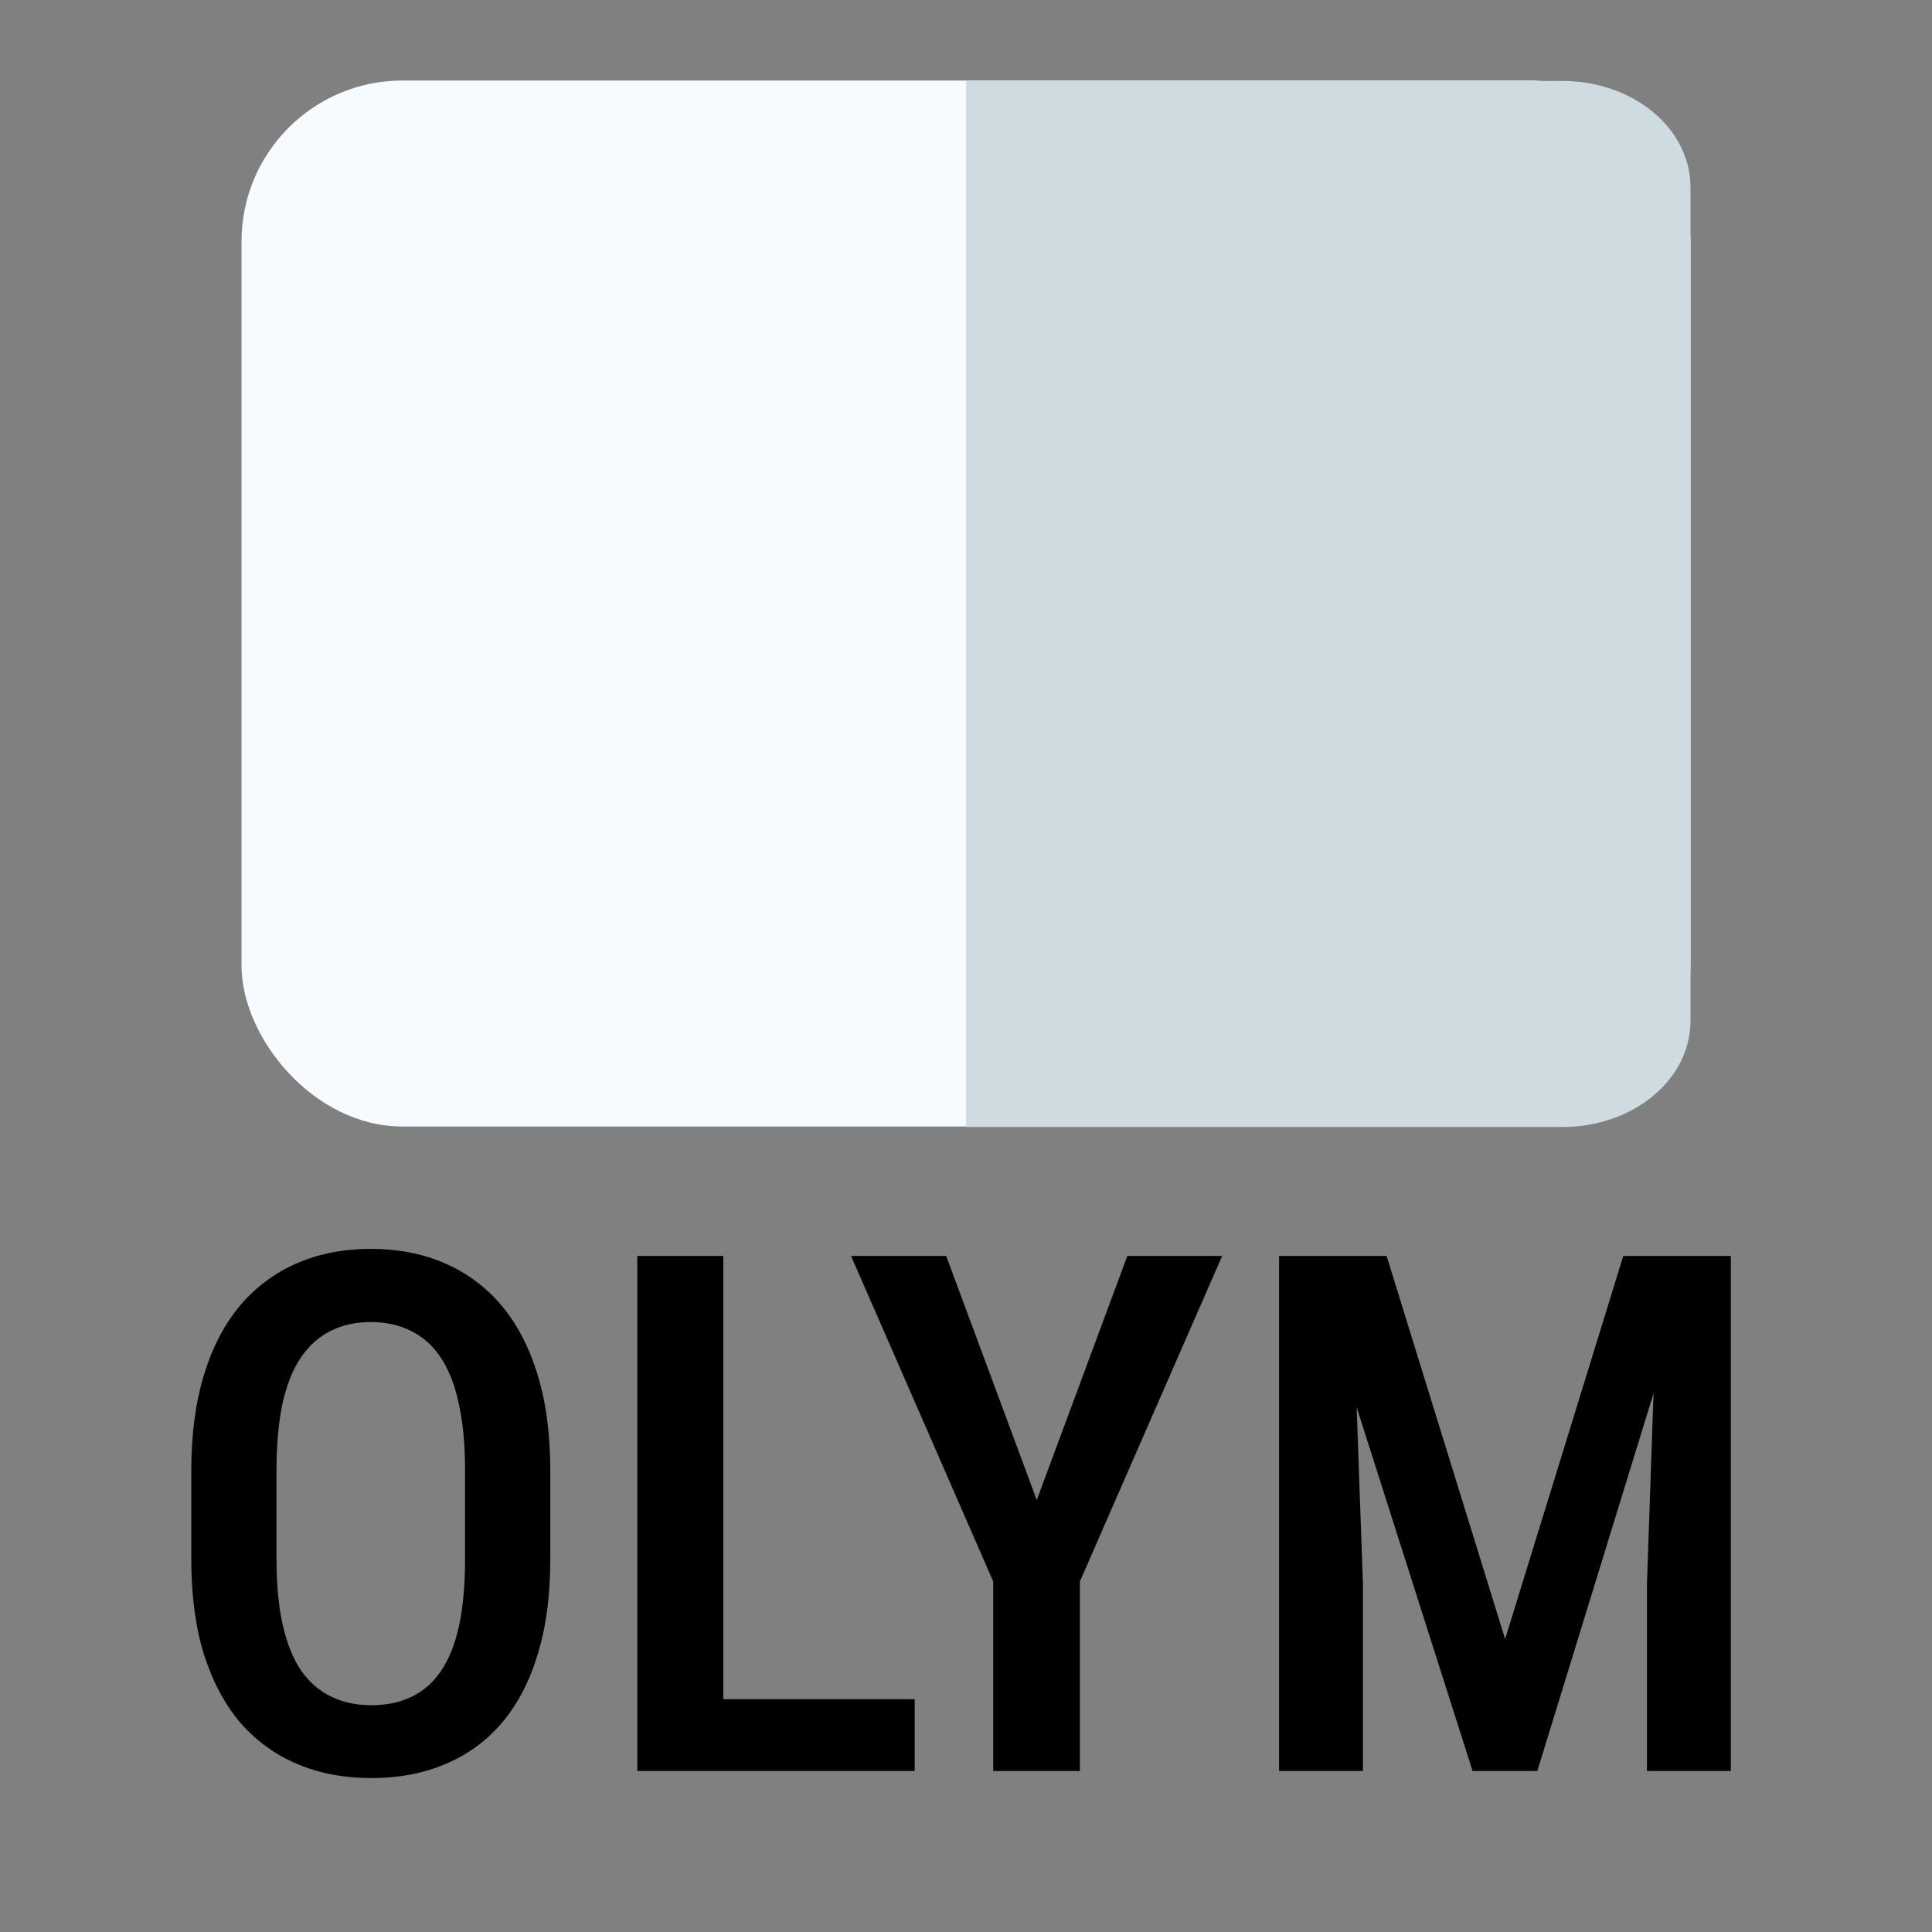 <svg width="24" height="24" viewBox="0 0 24 24" fill="none" xmlns="http://www.w3.org/2000/svg">
<rect x="0" y="0" width="24" height="24" fill="#808080" stroke="none"/>
<rect x="3" y="1" width="18" height="12.994" rx="2" fill="#F5FBFE"/>
<path d="M19.413 1.006H12V14H19.413C19.834 14 20.237 13.861 20.535 13.614C20.833 13.367 21 13.032 21 12.682V2.324C21 1.975 20.833 1.639 20.535 1.392C20.237 1.145 19.834 1.006 19.413 1.006Z" fill="#CEDCE2"/>
<path d="M6.836 18.278V19.368C6.836 19.819 6.784 20.214 6.678 20.554C6.576 20.894 6.426 21.178 6.23 21.407C6.037 21.632 5.802 21.802 5.527 21.916C5.254 22.031 4.95 22.088 4.613 22.088C4.279 22.088 3.974 22.031 3.699 21.916C3.426 21.802 3.19 21.632 2.991 21.407C2.795 21.178 2.643 20.894 2.534 20.554C2.429 20.214 2.376 19.819 2.376 19.368V18.278C2.376 17.821 2.429 17.421 2.534 17.078C2.64 16.732 2.791 16.444 2.987 16.212C3.186 15.981 3.422 15.807 3.694 15.69C3.97 15.572 4.273 15.514 4.604 15.514C4.941 15.514 5.246 15.572 5.518 15.69C5.793 15.807 6.029 15.981 6.226 16.212C6.422 16.444 6.573 16.732 6.678 17.078C6.784 17.421 6.836 17.821 6.836 18.278ZM5.777 19.368V18.269C5.777 17.944 5.751 17.666 5.698 17.434C5.648 17.2 5.574 17.009 5.474 16.863C5.375 16.713 5.251 16.604 5.105 16.533C4.961 16.46 4.794 16.423 4.604 16.423C4.419 16.423 4.254 16.46 4.107 16.533C3.964 16.604 3.841 16.713 3.738 16.863C3.639 17.009 3.562 17.2 3.51 17.434C3.46 17.666 3.435 17.944 3.435 18.269V19.368C3.435 19.687 3.461 19.962 3.514 20.194C3.567 20.422 3.643 20.61 3.743 20.756C3.845 20.9 3.97 21.007 4.116 21.077C4.263 21.148 4.428 21.183 4.613 21.183C4.8 21.183 4.967 21.148 5.114 21.077C5.26 21.007 5.382 20.9 5.479 20.756C5.578 20.61 5.653 20.422 5.703 20.194C5.752 19.962 5.777 19.687 5.777 19.368ZM11.363 21.108V22H8.704V21.108H11.363ZM8.985 15.602V22H7.917V15.602H8.985ZM11.754 15.602L12.879 18.634L14.004 15.602H15.182L13.415 19.645V22H12.338V19.645L10.572 15.602H11.754ZM16.254 15.602H17.225L18.697 20.361L20.165 15.602H21.066L19.097 22H18.293L16.254 15.602ZM15.889 15.602H16.786L16.931 19.675V22H15.889V15.602ZM20.6 15.602H21.501V22H20.459V19.675L20.6 15.602Z" fill="black"/>
</svg>
